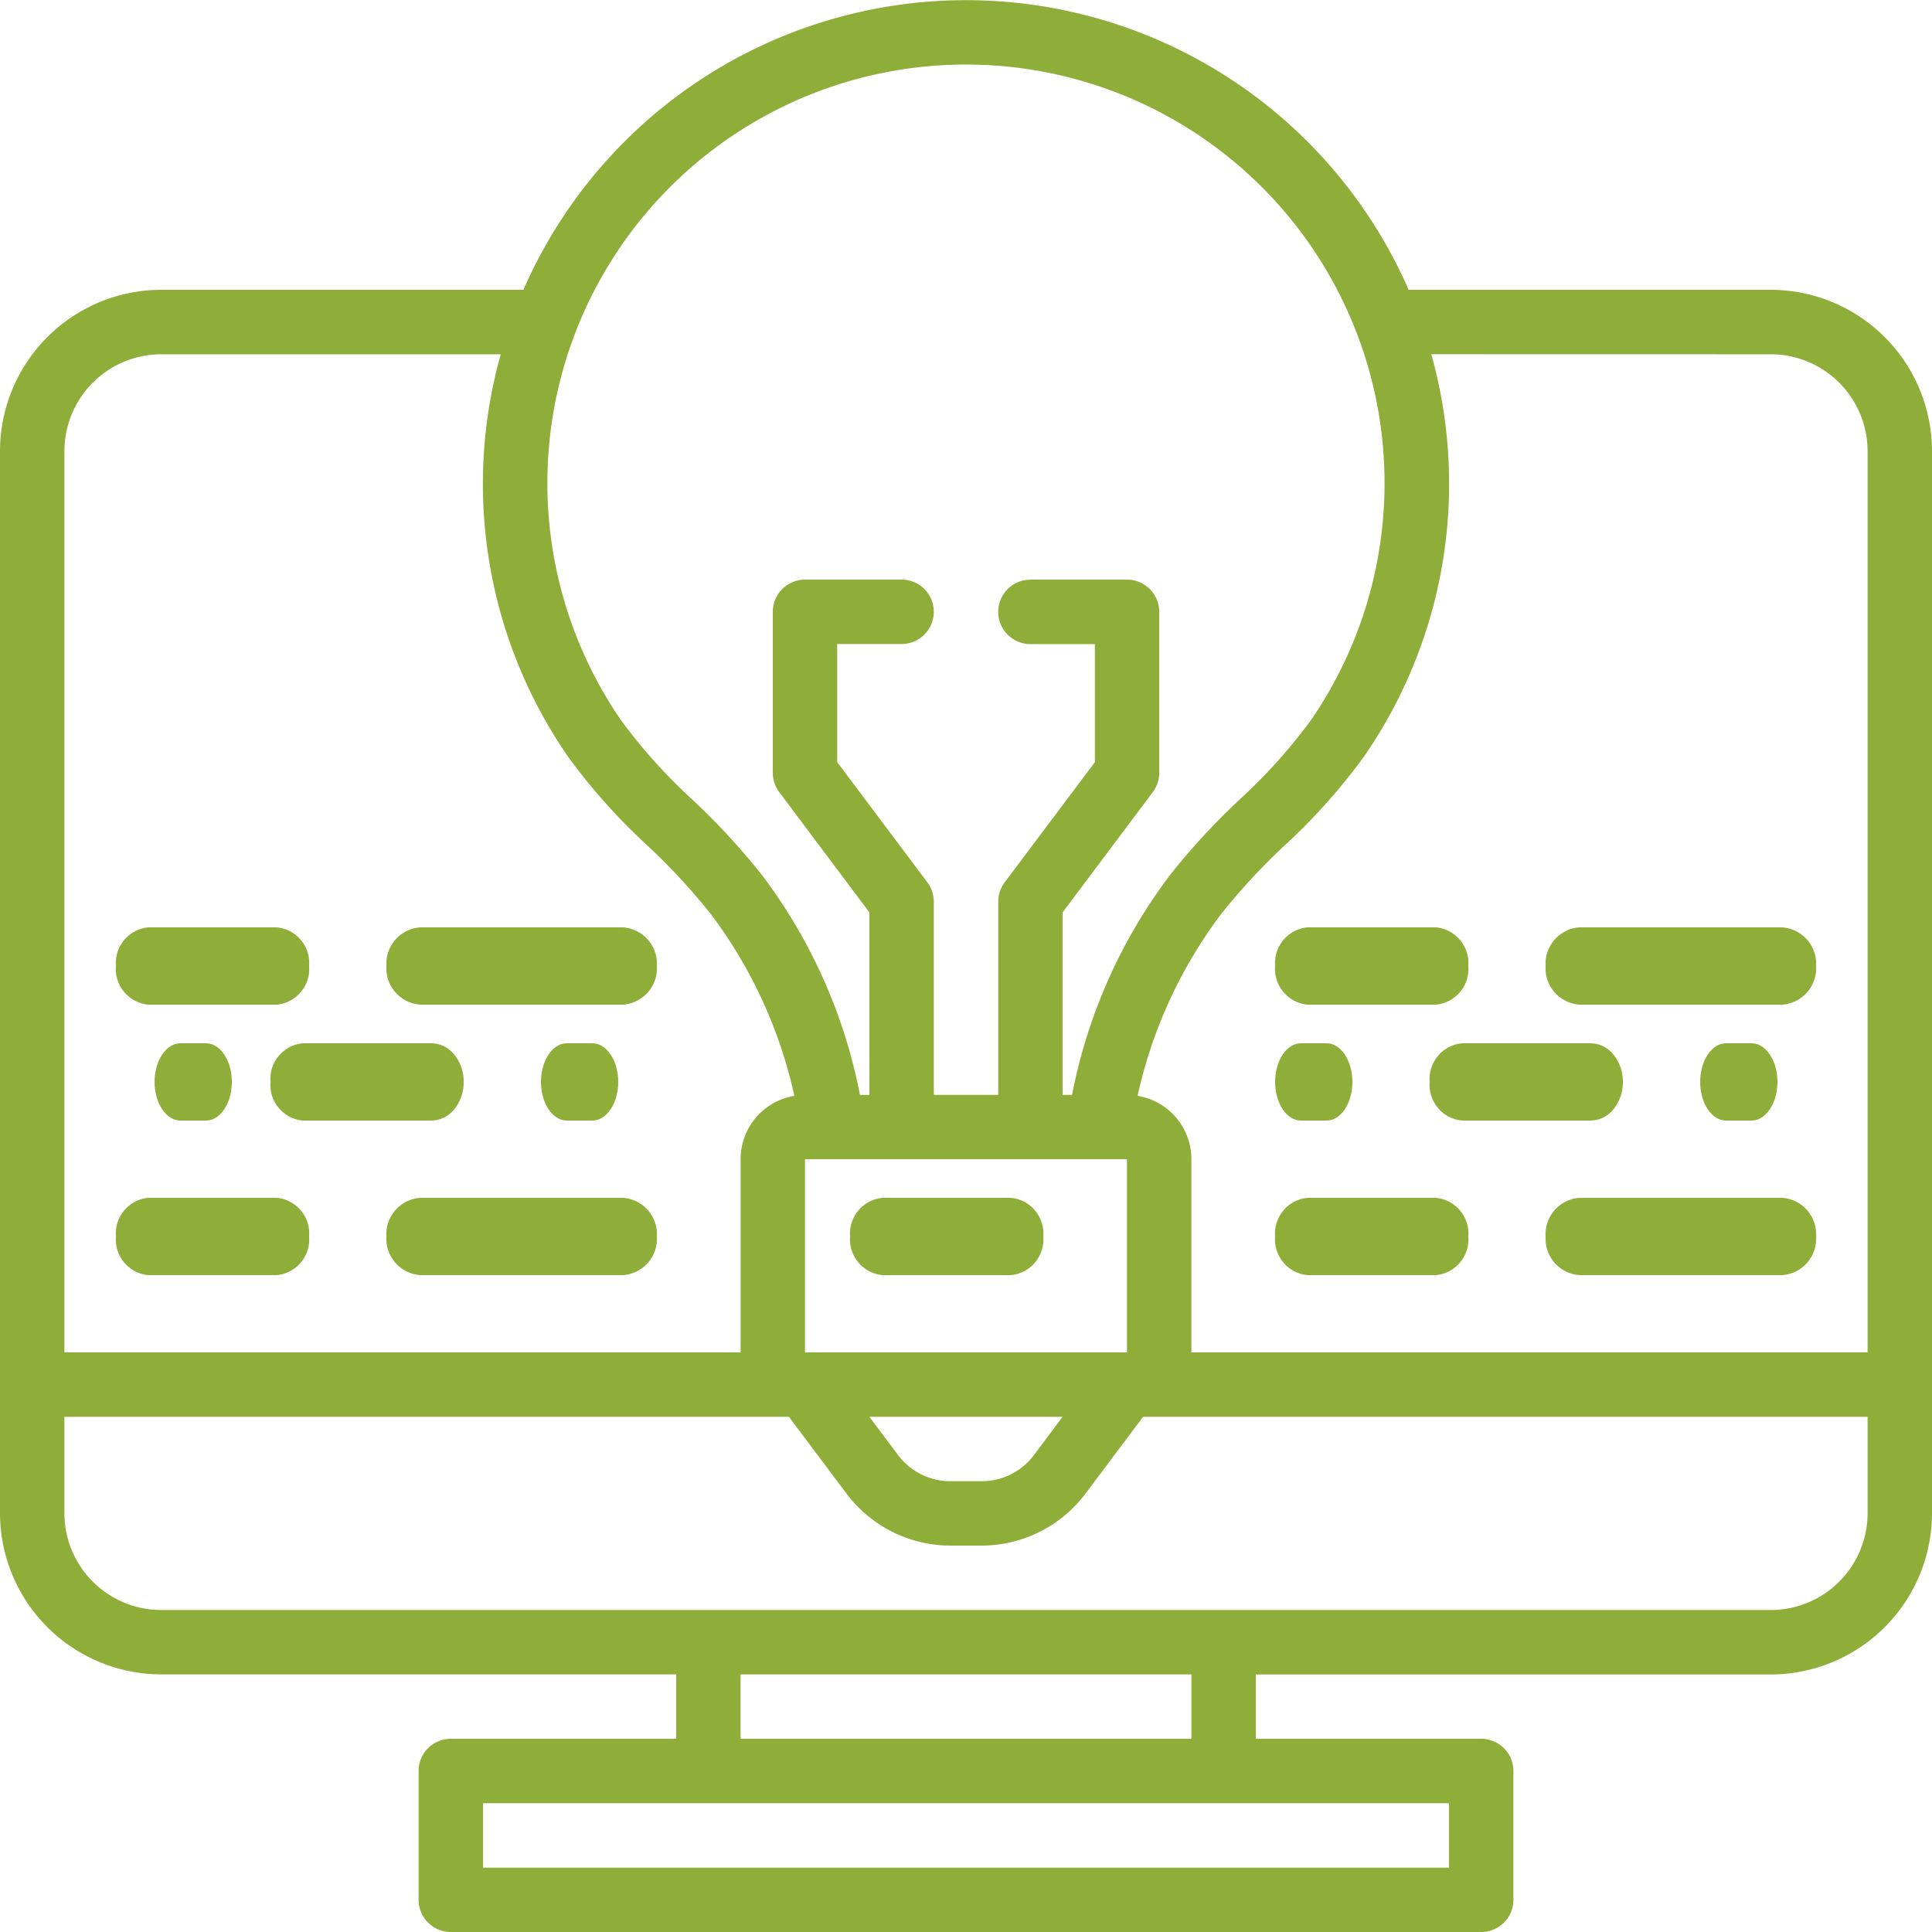 <?xml version="1.0" encoding="UTF-8" ?>
<svg id="_004-idea" data-name="004-idea" xmlns="http://www.w3.org/2000/svg" width="50" height="50" viewBox="0 0 50 50">
  <path id="Fill_1" data-name="Fill 1" d="M38.334,50H11.667a.829.829,0,0,1-.59-.245.839.839,0,0,1-.244-.59V45.833A.833.833,0,0,1,11.667,45H17.5V43.333H4.167A4.178,4.178,0,0,1,0,39.167v-27.5A4.18,4.18,0,0,1,4.167,7.5h9.379a12.5,12.5,0,0,1,22.909,0h9.379A4.18,4.18,0,0,1,50,11.669v27.5a4.178,4.178,0,0,1-4.167,4.166H32.5V45h5.834a.843.843,0,0,1,.589.244.831.831,0,0,1,.244.59v3.333a.834.834,0,0,1-.833.834ZM12.5,46.667v1.667h25V46.667Zm6.667-3.334V45H30.833V43.333Zm-17.5-6.666v2.5a2.507,2.507,0,0,0,2.5,2.5H45.833a2.507,2.507,0,0,0,2.5-2.5v-2.5H29.583l-1.5,2A3.369,3.369,0,0,1,25.417,40h-.833a3.37,3.37,0,0,1-2.667-1.333l-1.5-2Zm20.833,0,.75,1a1.684,1.684,0,0,0,1.334.666h.833a1.682,1.682,0,0,0,1.334-.667l.749-1Zm14.541-27.5a12.409,12.409,0,0,1-1.749,10.424,15.575,15.575,0,0,1-2.038,2.282,16.442,16.442,0,0,0-1.648,1.778,12.144,12.144,0,0,0-2.165,4.709A1.661,1.661,0,0,1,30.833,30v5h17.5V11.669a2.508,2.508,0,0,0-2.5-2.5ZM20.833,30v5h8.333V30ZM4.167,9.169a2.508,2.508,0,0,0-2.5,2.5V35h17.5V30a1.66,1.66,0,0,1,1.391-1.639,12.134,12.134,0,0,0-2.165-4.709,16.264,16.264,0,0,0-1.648-1.778,15.659,15.659,0,0,1-2.04-2.285A12.413,12.413,0,0,1,12.959,9.169ZM26.667,15h2.5a.836.836,0,0,1,.834.833V20a.833.833,0,0,1-.167.5L27.5,23.612v4.722h.245a13.79,13.79,0,0,1,2.532-5.685,17.805,17.805,0,0,1,1.813-1.965,14.251,14.251,0,0,0,1.832-2.038,10.833,10.833,0,1,0-17.846,0,14.241,14.241,0,0,0,1.835,2.041,17.8,17.8,0,0,1,1.813,1.965,13.8,13.8,0,0,1,2.532,5.685H22.5V23.612L20.167,20.5A.833.833,0,0,1,20,20V15.836A.836.836,0,0,1,20.833,15h2.5a.833.833,0,0,1,0,1.667H21.667v3.056L24,22.835a.839.839,0,0,1,.167.5v5h1.667v-5a.839.839,0,0,1,.167-.5l2.334-3.11V16.669H26.667a.833.833,0,0,1,0-1.667Z" fill="#8eae39"/>
  <path id="Fill_2" data-name="Fill 2" d="M4.167,0H.834A.928.928,0,0,0,0,1,.928.928,0,0,0,.834,2H4.167A.928.928,0,0,0,5,1,.928.928,0,0,0,4.167,0Z" transform="translate(22 31)" fill="#8eae39"/>
  <path id="Fill_3" data-name="Fill 3" d="M.833,2H4.167A.928.928,0,0,0,5,1a.928.928,0,0,0-.833-1H.833A.928.928,0,0,0,0,1,.928.928,0,0,0,.833,2Z" transform="translate(3 24)" fill="#8eae39"/>
  <path id="Fill_4" data-name="Fill 4" d="M4.756,1.708A1.111,1.111,0,0,0,5,1,1.107,1.107,0,0,0,4.756.293.769.769,0,0,0,4.167,0H.833A.928.928,0,0,0,0,1,.928.928,0,0,0,.833,2H4.167A.769.769,0,0,0,4.756,1.708Z" transform="translate(7 27)" fill="#8eae39"/>
  <path id="Fill_5" data-name="Fill 5" d="M6.125,0H.875A.944.944,0,0,0,0,1,.944.944,0,0,0,.875,2h5.25A.944.944,0,0,0,7,1,.944.944,0,0,0,6.125,0Z" transform="translate(10 24)" fill="#8eae39"/>
  <path id="Fill_6" data-name="Fill 6" d="M4.167,0H.833A.928.928,0,0,0,0,1,.928.928,0,0,0,.833,2H4.167A.928.928,0,0,0,5,1,.928.928,0,0,0,4.167,0Z" transform="translate(3 31)" fill="#8eae39"/>
  <path id="Fill_7" data-name="Fill 7" d="M6.125,0H.875A.944.944,0,0,0,0,1,.944.944,0,0,0,.875,2h5.25A.943.943,0,0,0,7,1,.944.944,0,0,0,6.125,0Z" transform="translate(10 31)" fill="#8eae39"/>
  <path id="Fill_8" data-name="Fill 8" d="M.667,2h.667C1.7,2,2,1.552,2,1s-.3-1-.666-1H.667C.3,0,0,.448,0,1S.3,2,.667,2Z" transform="translate(4 27)" fill="#8eae39"/>
  <path id="Fill_9" data-name="Fill 9" d="M1.333,0H.667C.3,0,0,.447,0,1S.3,2,.667,2h.666C1.7,2,2,1.552,2,1S1.7,0,1.333,0Z" transform="translate(14 27)" fill="#8eae39"/>
  <path id="Fill_10" data-name="Fill 10" d="M.834,2H4.166A.928.928,0,0,0,5,1a.929.929,0,0,0-.834-1H.834A.929.929,0,0,0,0,1,.928.928,0,0,0,.834,2Z" transform="translate(33 24)" fill="#8eae39"/>
  <path id="Fill_11" data-name="Fill 11" d="M4.756,1.708A1.111,1.111,0,0,0,5,1,1.111,1.111,0,0,0,4.756.293.768.768,0,0,0,4.166,0H.834A.928.928,0,0,0,0,1,.928.928,0,0,0,.834,2H4.166A.767.767,0,0,0,4.756,1.708Z" transform="translate(37 27)" fill="#8eae39"/>
  <path id="Fill_12" data-name="Fill 12" d="M6.125,0H.875A.944.944,0,0,0,0,1,.944.944,0,0,0,.875,2h5.25A.944.944,0,0,0,7,1,.944.944,0,0,0,6.125,0Z" transform="translate(40 24)" fill="#8eae39"/>
  <path id="Fill_13" data-name="Fill 13" d="M4.166,0H.834A.929.929,0,0,0,0,1,.928.928,0,0,0,.834,2H4.166A.928.928,0,0,0,5,1,.929.929,0,0,0,4.166,0Z" transform="translate(33 31)" fill="#8eae39"/>
  <path id="Fill_14" data-name="Fill 14" d="M6.125,0H.875A.944.944,0,0,0,0,1,.943.943,0,0,0,.875,2h5.25A.944.944,0,0,0,7,1,.944.944,0,0,0,6.125,0Z" transform="translate(40 31)" fill="#8eae39"/>
  <path id="Fill_15" data-name="Fill 15" d="M.667,2h.666C1.7,2,2,1.552,2,1s-.3-1-.667-1H.667C.3,0,0,.448,0,1S.3,2,.667,2Z" transform="translate(33 27)" fill="#8eae39"/>
  <path id="Fill_16" data-name="Fill 16" d="M1.333,0H.666C.3,0,0,.447,0,1S.3,2,.666,2h.667C1.7,2,2,1.552,2,1S1.7,0,1.333,0Z" transform="translate(44 27)" fill="#8eae39"/>
</svg>
